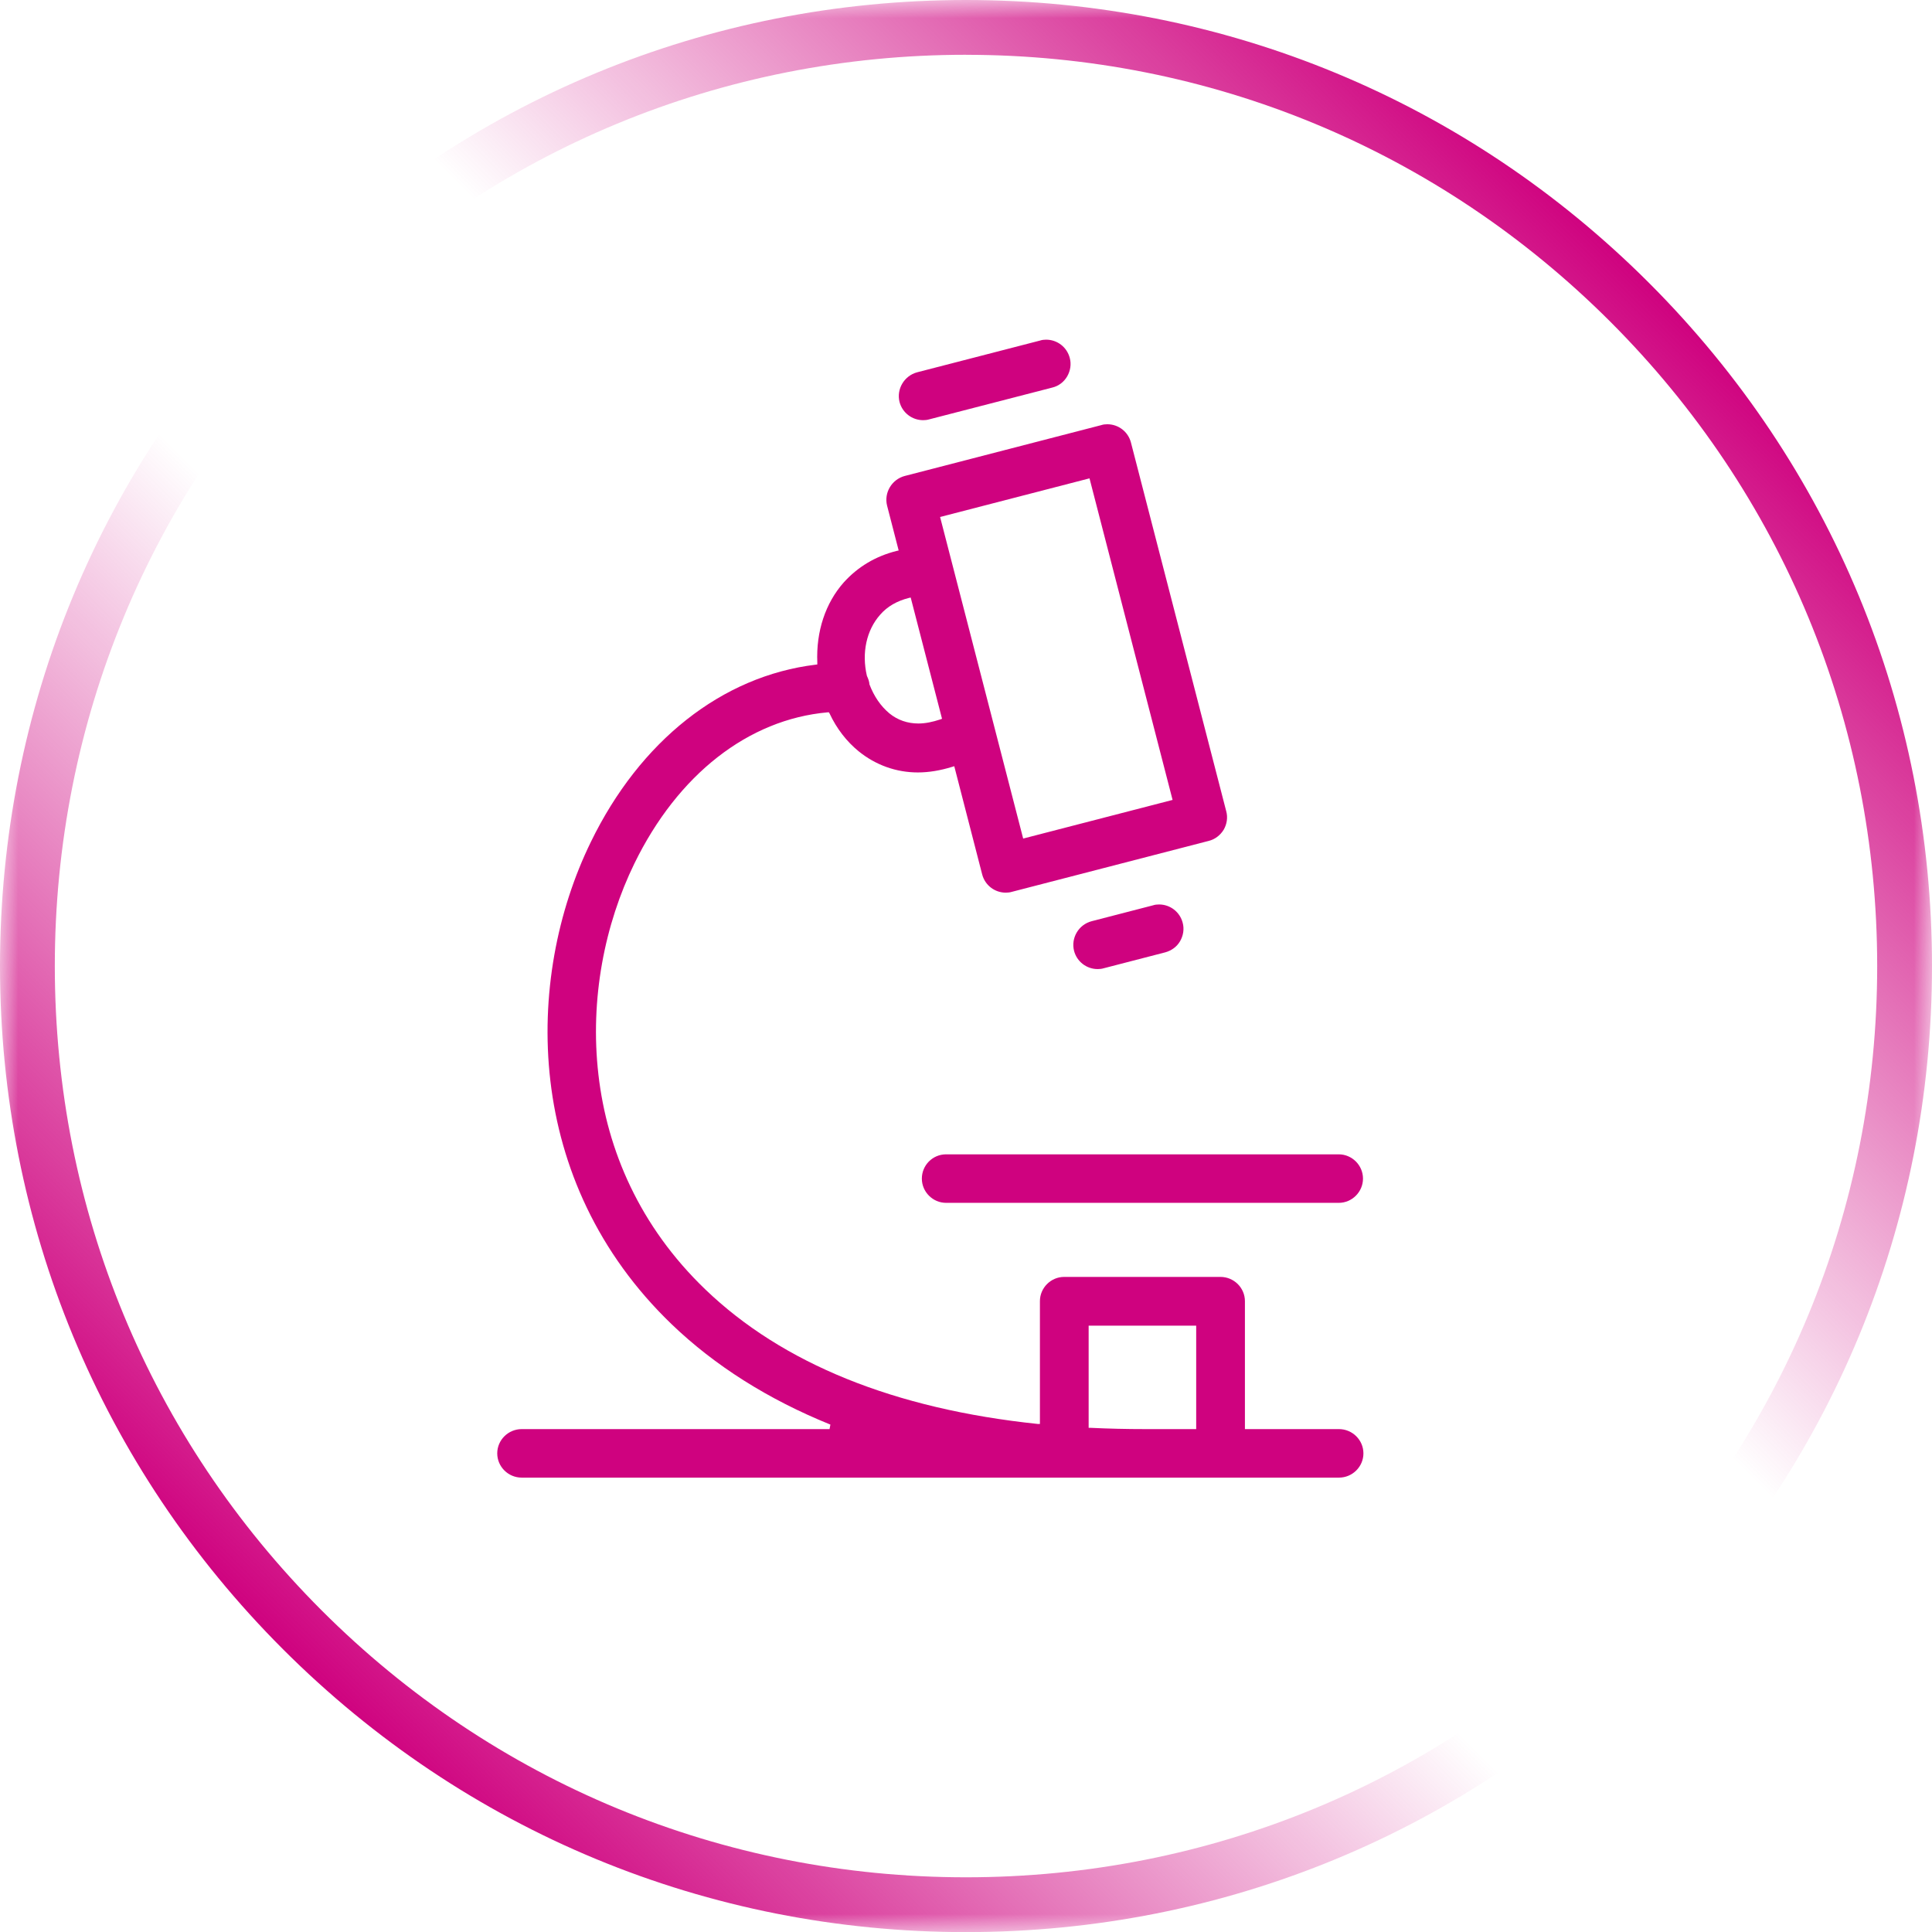 <svg xmlns="http://www.w3.org/2000/svg" fill="none" viewBox="0 0 54 54" height="54" width="54">
<g clip-path="url(#clip0_844_604)">
<mask height="54" width="54" y="0" x="0" maskUnits="userSpaceOnUse" style="mask-type:luminance" id="mask0_844_604">
<path fill="white" d="M54 0H0V54H54V0Z"></path>
</mask>
<g mask="url(#mask0_844_604)">
<path fill="url(#paint0_linear_844_604)" d="M27 54.003C19.788 54.003 13.007 51.195 7.908 46.095C2.808 40.995 0 34.214 0 27.002C0 19.789 2.808 13.008 7.908 7.909C13.007 2.808 19.788 0 27 0C34.212 0 40.993 2.808 46.092 7.909C51.191 13.009 54 19.789 54 27.002C54 34.214 51.192 40.995 46.092 46.095C40.992 51.194 34.212 54.003 27 54.003ZM27 1.531C20.197 1.531 13.801 4.181 8.991 8.991C4.181 13.803 1.532 20.199 1.532 27.002C1.532 33.804 4.181 40.202 8.991 45.012C13.802 49.823 20.198 52.471 27 52.471C33.802 52.471 40.199 49.822 45.009 45.012C49.82 40.2 52.468 33.804 52.468 27.002C52.468 20.199 49.819 13.802 45.009 8.992C40.199 4.182 33.803 1.532 27 1.532V1.531Z"></path>
</g>
<path fill="#CF027F" d="M30.68 27.086C30.74 27.086 30.794 27.08 30.854 27.062L32.57 26.618C32.744 26.57 32.894 26.462 32.984 26.306C33.074 26.15 33.104 25.964 33.056 25.79C32.978 25.49 32.708 25.28 32.396 25.28C32.336 25.28 32.282 25.286 32.228 25.304L30.512 25.748C30.146 25.844 29.93 26.216 30.02 26.576C30.098 26.876 30.368 27.086 30.68 27.086Z"></path>
<path fill="#CF027F" d="M37.418 39.944H34.796V36.368C34.796 35.996 34.49 35.69 34.112 35.69H29.744C29.372 35.69 29.066 35.996 29.066 36.368V39.8H29.006C24.998 39.38 21.872 38.114 19.712 36.038C16.046 32.516 16.076 27.524 17.732 24.134C18.944 21.65 20.912 20.108 23.132 19.91H23.168L23.186 19.94C23.384 20.366 23.666 20.726 23.996 20.996C24.476 21.386 25.052 21.59 25.652 21.59C25.964 21.59 26.282 21.536 26.612 21.434L26.672 21.416L27.452 24.44C27.53 24.74 27.8 24.95 28.112 24.95C28.166 24.95 28.226 24.944 28.286 24.926L33.782 23.504C33.956 23.462 34.106 23.348 34.202 23.192C34.292 23.036 34.322 22.85 34.274 22.676L31.61 12.368C31.532 12.068 31.262 11.858 30.95 11.858C30.89 11.858 30.836 11.864 30.782 11.882L25.286 13.304C24.926 13.4 24.704 13.772 24.794 14.132L25.118 15.386L25.064 15.398C24.464 15.548 23.972 15.848 23.582 16.28C23.072 16.856 22.808 17.648 22.844 18.518V18.572L22.796 18.578C20.18 18.896 17.888 20.708 16.514 23.534C14.642 27.368 14.618 33.02 18.776 37.016C19.982 38.174 21.476 39.116 23.21 39.818L23.186 39.944H14.582C14.204 39.944 13.898 40.25 13.898 40.622C13.898 40.994 14.204 41.3 14.582 41.3H37.424C37.802 41.3 38.108 40.994 38.108 40.622C38.108 40.25 37.802 39.944 37.424 39.944H37.418ZM33.434 37.052V39.944H32.012C31.49 39.944 30.974 39.932 30.482 39.908H30.428V37.052H33.434ZM28.598 23.438L26.276 14.45L30.452 13.37L32.774 22.358L28.598 23.438ZM25.454 16.7L26.33 20.09L26.282 20.108C26.066 20.18 25.862 20.222 25.67 20.222C25.364 20.222 25.088 20.126 24.86 19.94C24.614 19.736 24.428 19.46 24.302 19.13C24.296 19.052 24.272 18.98 24.23 18.89C24.08 18.248 24.218 17.612 24.602 17.18C24.8 16.952 25.07 16.796 25.406 16.712L25.46 16.7H25.454Z"></path>
<path fill="#CF027F" d="M25.766 32.942C25.766 33.314 26.072 33.62 26.444 33.62H37.418C37.79 33.62 38.096 33.314 38.096 32.942C38.096 32.57 37.79 32.264 37.418 32.264H26.444C26.066 32.264 25.766 32.57 25.766 32.942Z"></path>
<path fill="#CF027F" d="M25.802 11.744C25.862 11.744 25.916 11.738 25.976 11.72L29.414 10.832C29.588 10.79 29.738 10.676 29.828 10.52C29.918 10.364 29.948 10.178 29.9 10.004C29.822 9.704 29.552 9.494 29.24 9.494C29.18 9.494 29.126 9.5 29.072 9.518L25.634 10.406C25.274 10.502 25.052 10.874 25.142 11.234C25.22 11.534 25.49 11.744 25.802 11.744Z"></path>
</g>
<defs>
<linearGradient gradientUnits="userSpaceOnUse" y2="7.911" x2="46.094" y1="46.095" x1="7.908" id="paint0_linear_844_604">
<stop stop-color="#CF027F"></stop>
<stop stop-opacity="0" stop-color="#CF027F" offset="0.4"></stop>
<stop stop-opacity="0" stop-color="#CF027F" offset="0.6"></stop>
<stop stop-color="#CF027F" offset="1"></stop>
</linearGradient>
<clipPath id="clip0_844_604">
<rect fill="white" height="54" width="54"></rect>
</clipPath>
</defs>
</svg>
